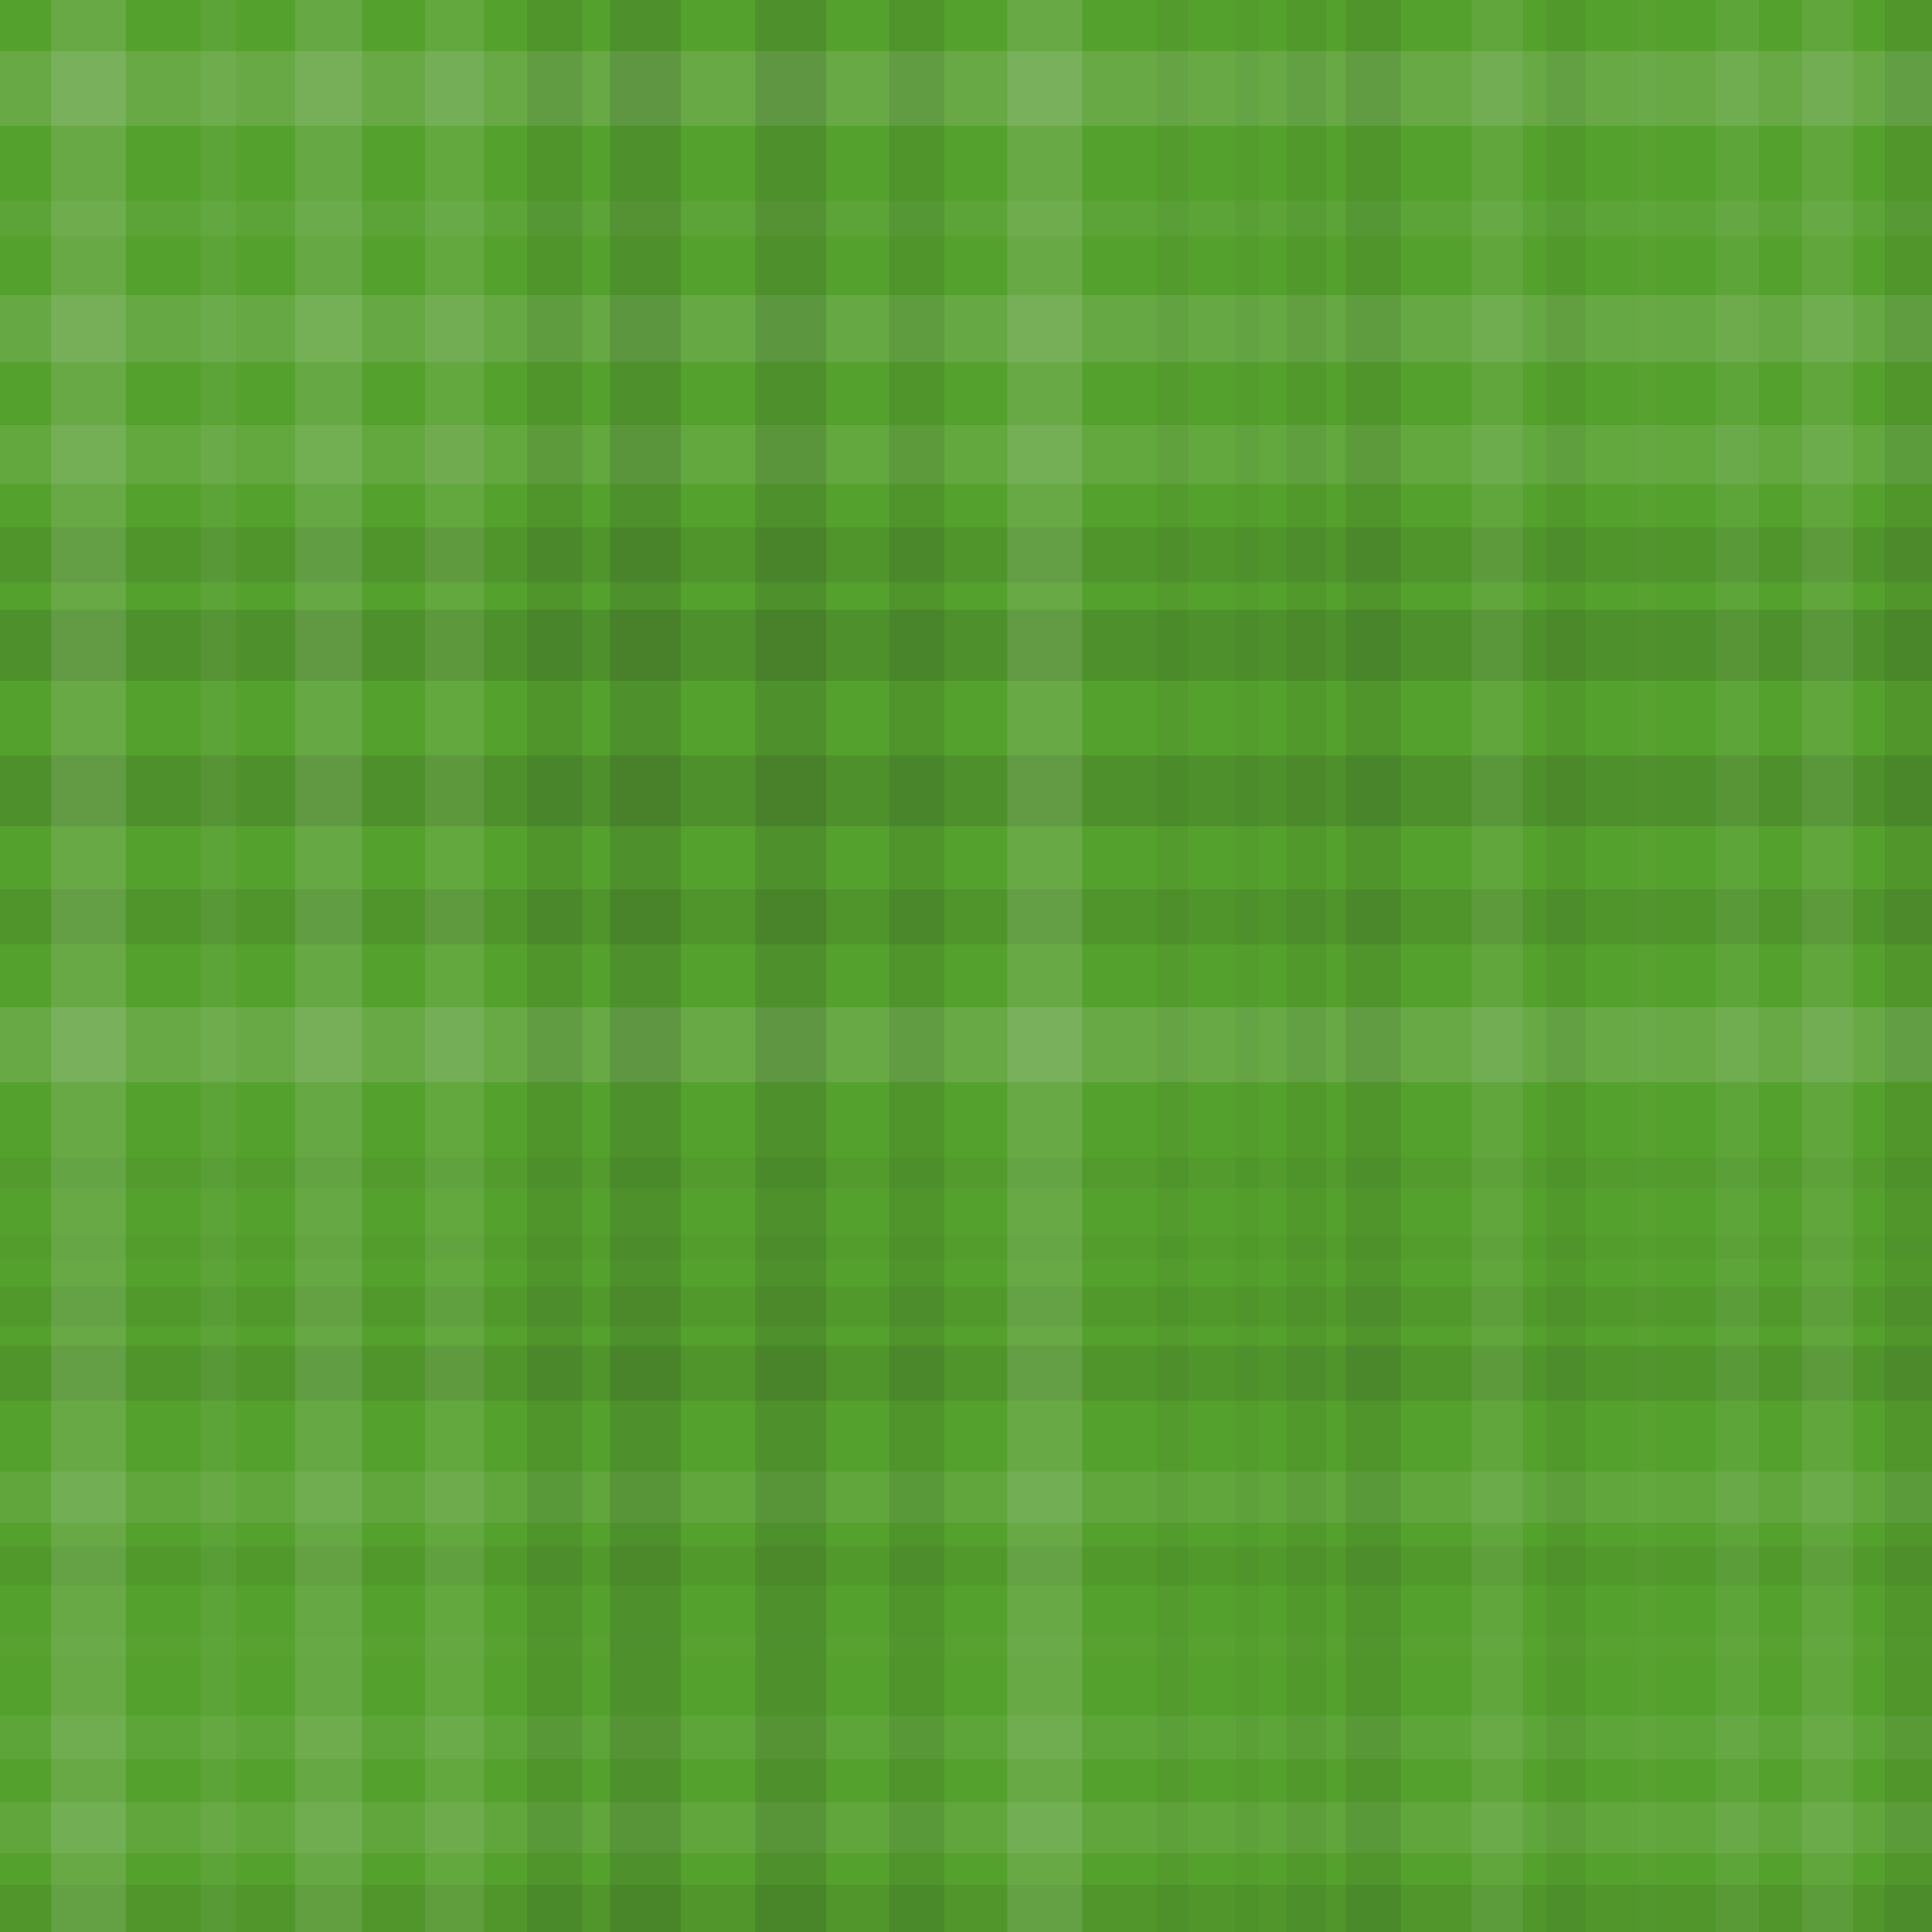 <svg xmlns="http://www.w3.org/2000/svg" width="491" height="491" viewbox="0 0 491 491" preserveAspectRatio="none"><rect x="0" y="0" width="100%" height="100%" fill="rgb(85, 161, 45)" /><rect x="0" y="13" width="100%" height="19" opacity="0.141" fill="#ddd" /><rect x="0" y="51" width="100%" height="9" opacity="0.055" fill="#ddd" /><rect x="0" y="75" width="100%" height="17" opacity="0.124" fill="#ddd" /><rect x="0" y="108" width="100%" height="15" opacity="0.107" fill="#ddd" /><rect x="0" y="134" width="100%" height="14" opacity="0.098" fill="#222" /><rect x="0" y="155" width="100%" height="18" opacity="0.133" fill="#222" /><rect x="0" y="192" width="100%" height="18" opacity="0.133" fill="#222" /><rect x="0" y="226" width="100%" height="14" opacity="0.098" fill="#222" /><rect x="0" y="256" width="100%" height="19" opacity="0.141" fill="#ddd" /><rect x="0" y="294" width="100%" height="8" opacity="0.046" fill="#222" /><rect x="0" y="314" width="100%" height="6" opacity="0.029" fill="#222" /><rect x="0" y="327" width="100%" height="10" opacity="0.063" fill="#222" /><rect x="0" y="342" width="100%" height="14" opacity="0.098" fill="#222" /><rect x="0" y="374" width="100%" height="13" opacity="0.089" fill="#ddd" /><rect x="0" y="393" width="100%" height="10" opacity="0.063" fill="#222" /><rect x="0" y="416" width="100%" height="5" opacity="0.02" fill="#ddd" /><rect x="0" y="436" width="100%" height="11" opacity="0.072" fill="#ddd" /><rect x="0" y="458" width="100%" height="13" opacity="0.089" fill="#ddd" /><rect x="0" y="479" width="100%" height="12" opacity="0.081" fill="#222" /><rect x="13" y="0" width="19" height="100%" opacity="0.141" fill="#ddd" /><rect x="51" y="0" width="9" height="100%" opacity="0.055" fill="#ddd" /><rect x="75" y="0" width="17" height="100%" opacity="0.124" fill="#ddd" /><rect x="108" y="0" width="15" height="100%" opacity="0.107" fill="#ddd" /><rect x="134" y="0" width="14" height="100%" opacity="0.098" fill="#222" /><rect x="155" y="0" width="18" height="100%" opacity="0.133" fill="#222" /><rect x="192" y="0" width="18" height="100%" opacity="0.133" fill="#222" /><rect x="226" y="0" width="14" height="100%" opacity="0.098" fill="#222" /><rect x="256" y="0" width="19" height="100%" opacity="0.141" fill="#ddd" /><rect x="294" y="0" width="8" height="100%" opacity="0.046" fill="#222" /><rect x="314" y="0" width="6" height="100%" opacity="0.029" fill="#222" /><rect x="327" y="0" width="10" height="100%" opacity="0.063" fill="#222" /><rect x="342" y="0" width="14" height="100%" opacity="0.098" fill="#222" /><rect x="374" y="0" width="13" height="100%" opacity="0.089" fill="#ddd" /><rect x="393" y="0" width="10" height="100%" opacity="0.063" fill="#222" /><rect x="416" y="0" width="5" height="100%" opacity="0.02" fill="#ddd" /><rect x="436" y="0" width="11" height="100%" opacity="0.072" fill="#ddd" /><rect x="458" y="0" width="13" height="100%" opacity="0.089" fill="#ddd" /><rect x="479" y="0" width="12" height="100%" opacity="0.081" fill="#222" /></svg>